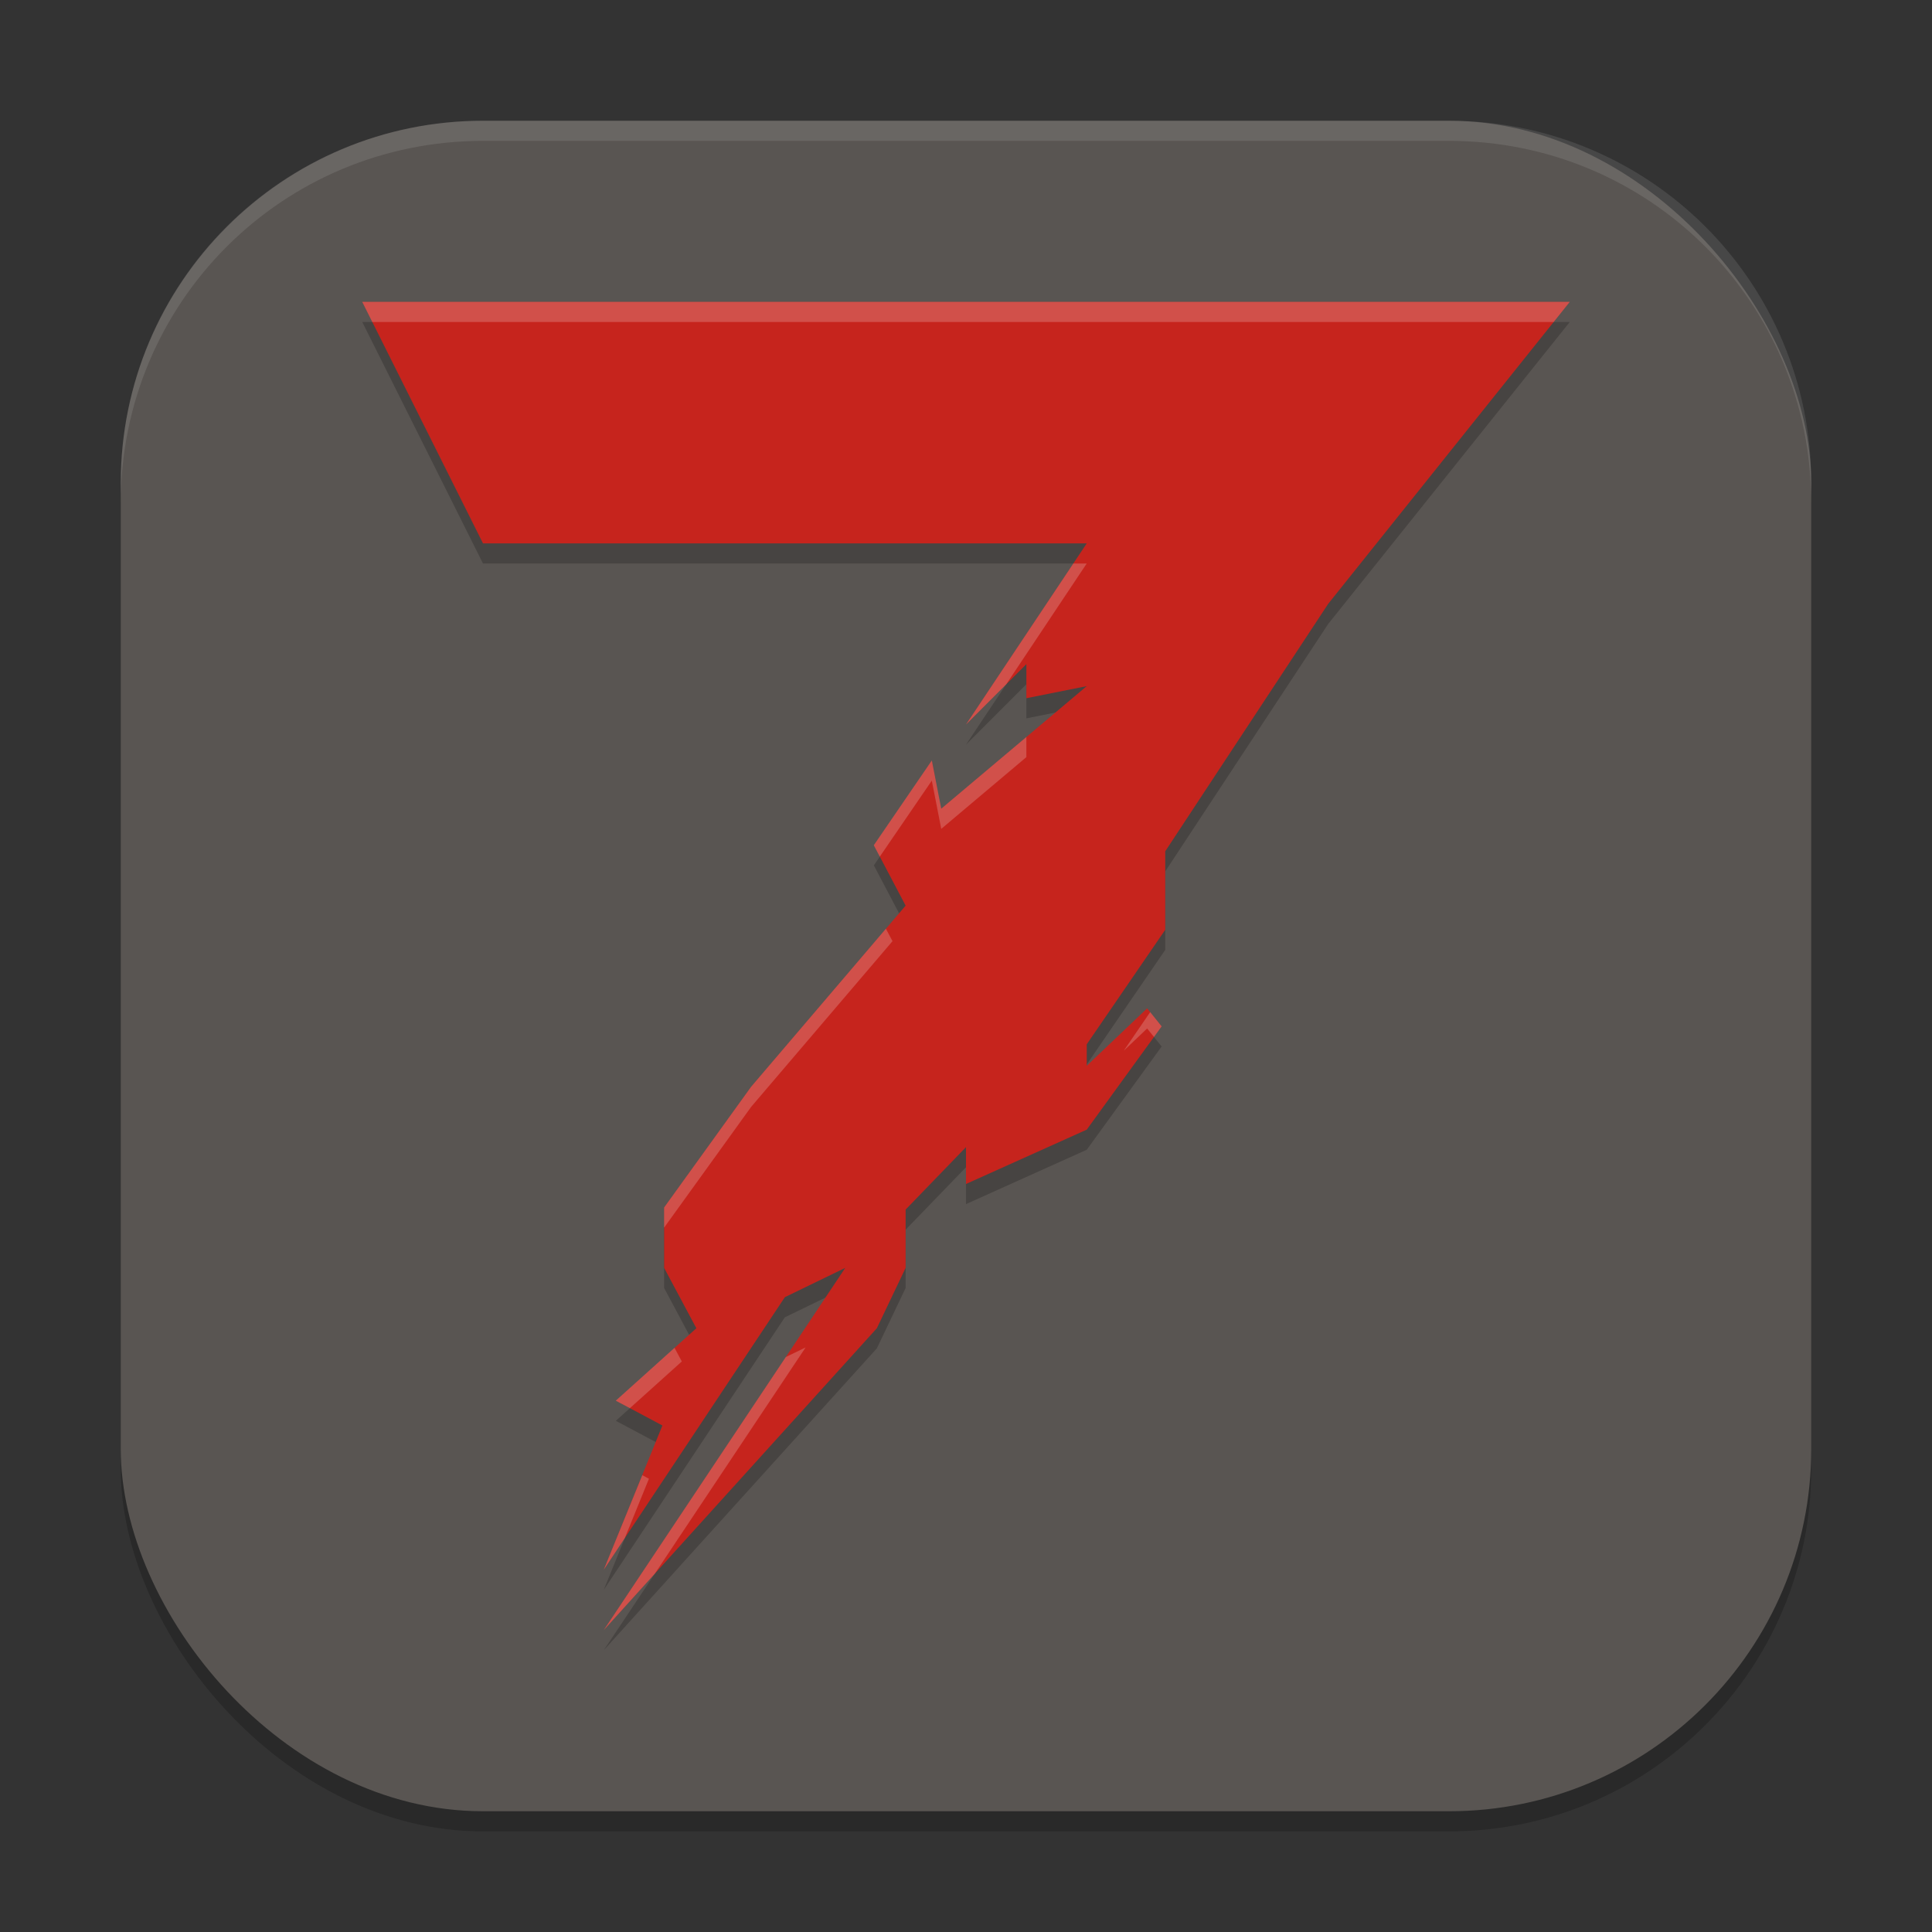 <?xml version="1.0" encoding="UTF-8" standalone="no"?>
<!-- Created with Inkscape (http://www.inkscape.org/) -->

<svg
   width="96"
   height="96"
   viewBox="0 0 96 96"
   version="1.1"
   id="svg5"
   inkscape:version="1.3.2 (1:1.3.2+202404261509+091e20ef0f)"
   sodipodi:docname="7-days-to-die.svg"
   xmlns:inkscape="http://www.inkscape.org/namespaces/inkscape"
   xmlns:sodipodi="http://sodipodi.sourceforge.net/DTD/sodipodi-0.dtd"
   xmlns="http://www.w3.org/2000/svg"
   xmlns:svg="http://www.w3.org/2000/svg">
  <rect x="0" y="0" width="96" height="96" fill="#333333" stroke="none"/>
  <sodipodi:namedview
     id="namedview7"
     pagecolor="#ffffff"
     bordercolor="#000000"
     borderopacity="0.25"
     inkscape:showpageshadow="2"
     inkscape:pageopacity="0.0"
     inkscape:pagecheckerboard="0"
     inkscape:deskcolor="#d1d1d1"
     inkscape:document-units="px"
     showgrid="false"
     inkscape:zoom="8.3229167"
     inkscape:cx="47.939925"
     inkscape:cy="48"
     inkscape:window-width="1920"
     inkscape:window-height="1006"
     inkscape:window-x="0"
     inkscape:window-y="0"
     inkscape:window-maximized="1"
     inkscape:current-layer="svg5" />
  <defs
     id="defs2" />
  <rect
     style="opacity:0.2;fill:#000000;stroke-width:6;stroke-linecap:square"
     id="rect234"
     width="84"
     height="84"
     x="6"
     y="7"
     ry="18" />
  <rect
     style="fill:#595552;fill-opacity:1;stroke-width:6;stroke-linecap:square"
     id="rect396"
     width="84"
     height="84"
     x="6"
     y="6"
     ry="18" />
  <path
     d="m 18,16 6,12 h 30 l -6,9 3,-3 v 1.694 l 3,-0.601 -7.231,6.092 L 46.302,38.79 43.421,43 45,46 37.323,55 33,61 v 3 L 34.602,67 30.6,70.6 32.915,71.831 30,79 39,65.455 42,64 30,82 43.57,67 45,64 V 61.103 L 48,58 v 1.831 L 54,57.131 57.721,52 57,51.105 54,53.958 V 52.89 L 57.9,47.2 V 43.3 L 66,31 78,16 Z"
     style="opacity:0.2;fill:#000000;stroke-width:3"
     id="path2" />
  <path
     d="m 18,15 6,12 h 30 l -6,9 3,-3 v 1.694 l 3,-0.601 -7.231,6.092 L 46.302,37.79 43.421,42 45,45 37.323,54 33,60 v 3 L 34.602,66 30.6,69.6 32.915,70.831 30,78 39,64.455 42,63 30,81 43.57,66 45,63 V 60.103 L 48,57 v 1.831 L 54,56.131 57.721,51 57,50.105 54,52.958 V 51.89 L 57.9,46.2 V 42.3 L 66,30 78,15 Z"
     style="fill:#c6241d;stroke-width:3"
     id="path3" />
  <path
     id="path5"
     style="opacity:0.2;fill:#ffffff;stroke-width:3"
     d="M 18 15 L 18.5 16 L 77.199 16 L 78 15 L 18 15 z M 53.334 28 L 48 36 L 50 34 L 53.998 28 L 53.334 28 z M 51 36.621 L 46.77 40.184 L 46.301 37.787 L 43.418 42 L 43.717 42.566 L 46.301 38.789 L 46.77 41.186 L 51 37.621 L 51 36.621 z M 44.021 46.148 L 37.324 54 L 33 60 L 33 61 L 37.324 55 L 44.348 46.766 L 44.021 46.148 z M 57.152 50.291 L 55.836 52.213 L 57 51.105 L 57.34 51.525 L 57.721 51 L 57.152 50.291 z M 40.031 66.953 L 39.047 67.43 L 30 81 L 32.535 78.197 L 40.031 66.953 z M 33.516 66.973 L 30.598 69.598 L 31.299 69.971 L 33.879 67.65 L 33.516 66.973 z M 31.916 73.301 L 30 78 L 31.049 76.42 L 32.246 73.477 L 31.916 73.301 z " />
  <path
     id="path1040"
     style="opacity:0.1;fill:#ffffff;stroke-width:6;stroke-linecap:square"
     d="M 24 6 C 14.028 6 6 14.028 6 24 L 6 25 C 6 15.028 14.028 7 24 7 L 72 7 C 81.972 7 90 15.028 90 25 L 90 24 C 90 14.028 81.972 6 72 6 L 24 6 z " />
</svg>
